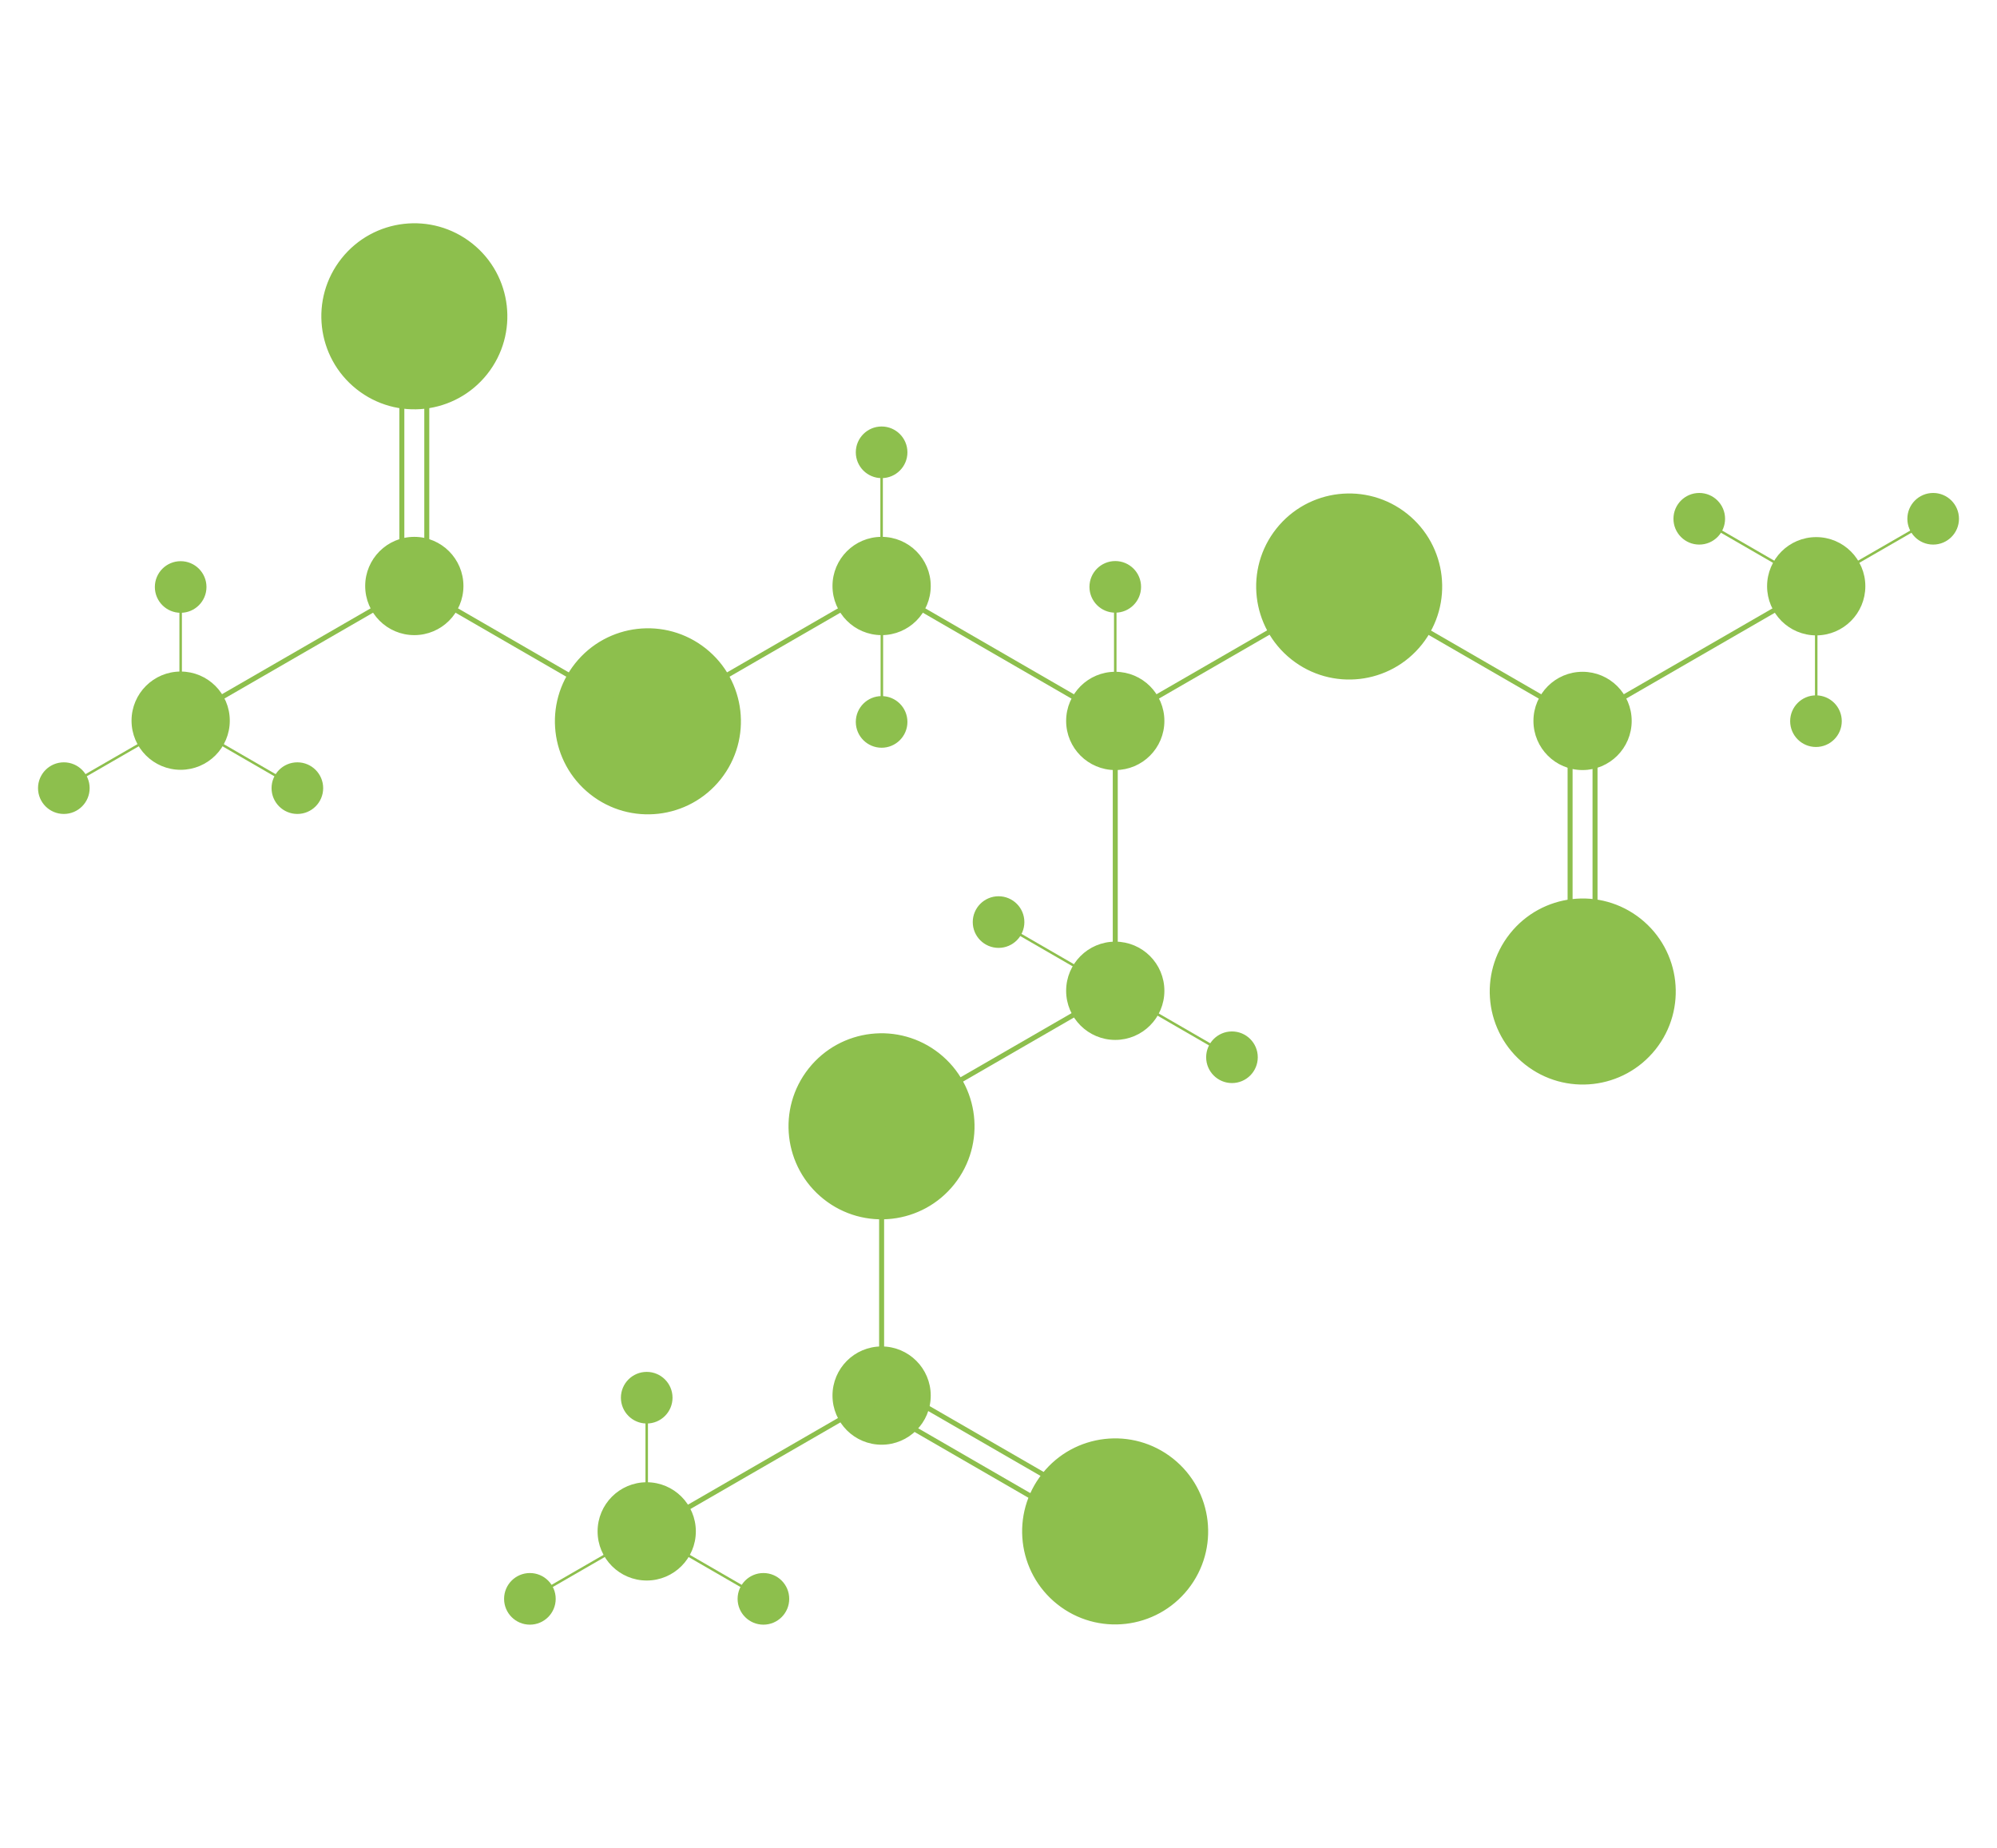 <?xml version="1.0" encoding="utf-8"?>
<!-- Generator: Adobe Illustrator 21.1.0, SVG Export Plug-In . SVG Version: 6.00 Build 0)  -->
<svg version="1.1" id="Layer_3" xmlns="http://www.w3.org/2000/svg" xmlns:xlink="http://www.w3.org/1999/xlink" x="0px" y="0px"
	 viewBox="0 0 1601.7 1481.7" style="enable-background:new 0 0 1601.7 1481.7;" xml:space="preserve">
<style type="text/css">
	.st0{fill:#8DBF4D;stroke:#8DBF4D;stroke-width:4;stroke-miterlimit:10;}
	.st1{fill:#8DBF4D;stroke:#8DBF4D;stroke-width:2;stroke-miterlimit:10;}
</style>
<title>amylase</title>
<circle class="st0" cx="707.1" cy="1119.1" r="37.4"/>
<line class="st0" x1="707.1" y1="1119.2" x2="519.7" y2="1227.4"/>
<line class="st0" x1="707.1" y1="902.7" x2="707.1" y2="1119.1"/>
<ellipse transform="matrix(0.622 -0.783 0.783 0.622 -439.595 895.352)" class="st0" cx="707.1" cy="902.7" rx="72.6" ry="72.6"/>
<ellipse transform="matrix(0.622 -0.783 0.783 0.622 -623.026 1164.978)" class="st0" cx="894.5" cy="1227.4" rx="72.6" ry="72.6"/>
<g>
	<line class="st0" x1="702.1" y1="1127.8" x2="889.5" y2="1236.1"/>
	<line class="st0" x1="712.1" y1="1110.5" x2="899.5" y2="1218.7"/>
</g>
<circle class="st0" cx="518.7" cy="1228" r="37.4"/>
<line class="st1" x1="518.7" y1="1228" x2="612.3" y2="1282.1"/>
<line class="st1" x1="518.7" y1="1119.8" x2="518.7" y2="1228"/>
<line class="st1" x1="518.7" y1="1228" x2="424.9" y2="1282.1"/>
<circle class="st0" cx="425" cy="1282.1" r="18.7"/>
<circle class="st0" cx="612.3" cy="1282.1" r="18.7"/>
<circle class="st0" cx="518.7" cy="1120.8" r="18.7"/>
<line class="st0" x1="894.5" y1="794.5" x2="707.1" y2="902.7"/>
<line class="st0" x1="894.5" y1="578.1" x2="894.5" y2="794.5"/>
<line class="st0" x1="1081.9" y1="469.9" x2="894.5" y2="578.1"/>
<line class="st0" x1="707.1" y1="469.9" x2="894.5" y2="578.2"/>
<ellipse transform="matrix(0.622 -0.783 0.783 0.622 41.239 1025.166)" class="st0" cx="1081.9" cy="469.9" rx="72.6" ry="72.6"/>
<line class="st0" x1="1081.9" y1="469.9" x2="1269.3" y2="578.2"/>
<line class="st0" x1="1456.7" y1="469.9" x2="1269.3" y2="578.1"/>
<circle class="st0" cx="894.5" cy="794.5" r="37.4"/>
<circle class="st0" cx="894.5" cy="578.1" r="37.4"/>
<circle class="st0" cx="1269.3" cy="578.1" r="37.4"/>
<ellipse transform="matrix(0.622 -0.783 0.783 0.622 -142.153 1294.773)" class="st0" cx="1269.3" cy="794.5" rx="72.6" ry="72.6"/>
<circle class="st0" cx="1456.7" cy="470.1" r="37.4"/>
<line class="st1" x1="1362.9" y1="416" x2="1456.5" y2="470.1"/>
<line class="st1" x1="1456.7" y1="470.1" x2="1456.7" y2="578.3"/>
<line class="st1" x1="1550.5" y1="416" x2="1456.7" y2="470.1"/>
<circle class="st0" cx="1362.9" cy="416" r="18.7"/>
<circle class="st0" cx="1550.5" cy="416" r="18.7"/>
<circle class="st0" cx="1456.5" cy="578.3" r="18.7"/>
<g>
	<line class="st0" x1="1259.3" y1="578.1" x2="1259.3" y2="794.5"/>
	<line class="st0" x1="1279.3" y1="578.1" x2="1279.3" y2="794.5"/>
</g>
<line class="st0" x1="707.1" y1="469.9" x2="519.7" y2="578.1"/>
<circle class="st0" cx="707.1" cy="469.9" r="37.4"/>
<ellipse transform="matrix(0.622 -0.783 0.783 0.622 -256.243 625.763)" class="st0" cx="519.7" cy="578.1" rx="72.6" ry="72.6"/>
<line class="st0" x1="332.3" y1="469.9" x2="519.7" y2="578.2"/>
<circle class="st0" cx="332.3" cy="469.9" r="37.4"/>
<line class="st0" x1="332.3" y1="469.9" x2="144.9" y2="578.1"/>
<circle class="st0" cx="144.9" cy="577.9" r="37.4"/>
<line class="st1" x1="144.9" y1="577.9" x2="238.5" y2="632"/>
<line class="st1" x1="144.9" y1="469.7" x2="144.9" y2="577.9"/>
<line class="st1" x1="144.9" y1="577.9" x2="51.1" y2="632"/>
<circle class="st0" cx="51.2" cy="632" r="18.7"/>
<circle class="st0" cx="238.5" cy="632" r="18.7"/>
<circle class="st0" cx="144.9" cy="470.7" r="18.7"/>
<ellipse transform="matrix(0.622 -0.783 0.783 0.622 -72.851 356.156)" class="st0" cx="332.3" cy="253.5" rx="72.6" ry="72.6"/>
<g>
	<line class="st0" x1="322.3" y1="253.5" x2="322.3" y2="469.9"/>
	<line class="st0" x1="342.3" y1="253.5" x2="342.3" y2="469.9"/>
</g>
<line class="st1" x1="707.1" y1="361.7" x2="707.1" y2="469.9"/>
<circle class="st0" cx="707.1" cy="362.7" r="18.7"/>
<line class="st1" x1="894.5" y1="469.6" x2="894.5" y2="577.8"/>
<circle class="st0" cx="894.5" cy="470.6" r="18.7"/>
<line class="st1" x1="894.5" y1="793.7" x2="988.1" y2="847.8"/>
<circle class="st0" cx="988.1" cy="847.8" r="18.7"/>
<line class="st1" x1="800.9" y1="739.4" x2="894.5" y2="793.5"/>
<circle class="st0" cx="800.9" cy="739.4" r="18.7"/>
<line class="st1" x1="707.3" y1="470.7" x2="707.3" y2="578.9"/>
<circle class="st0" cx="707.1" cy="578.9" r="18.7"/>
</svg>
